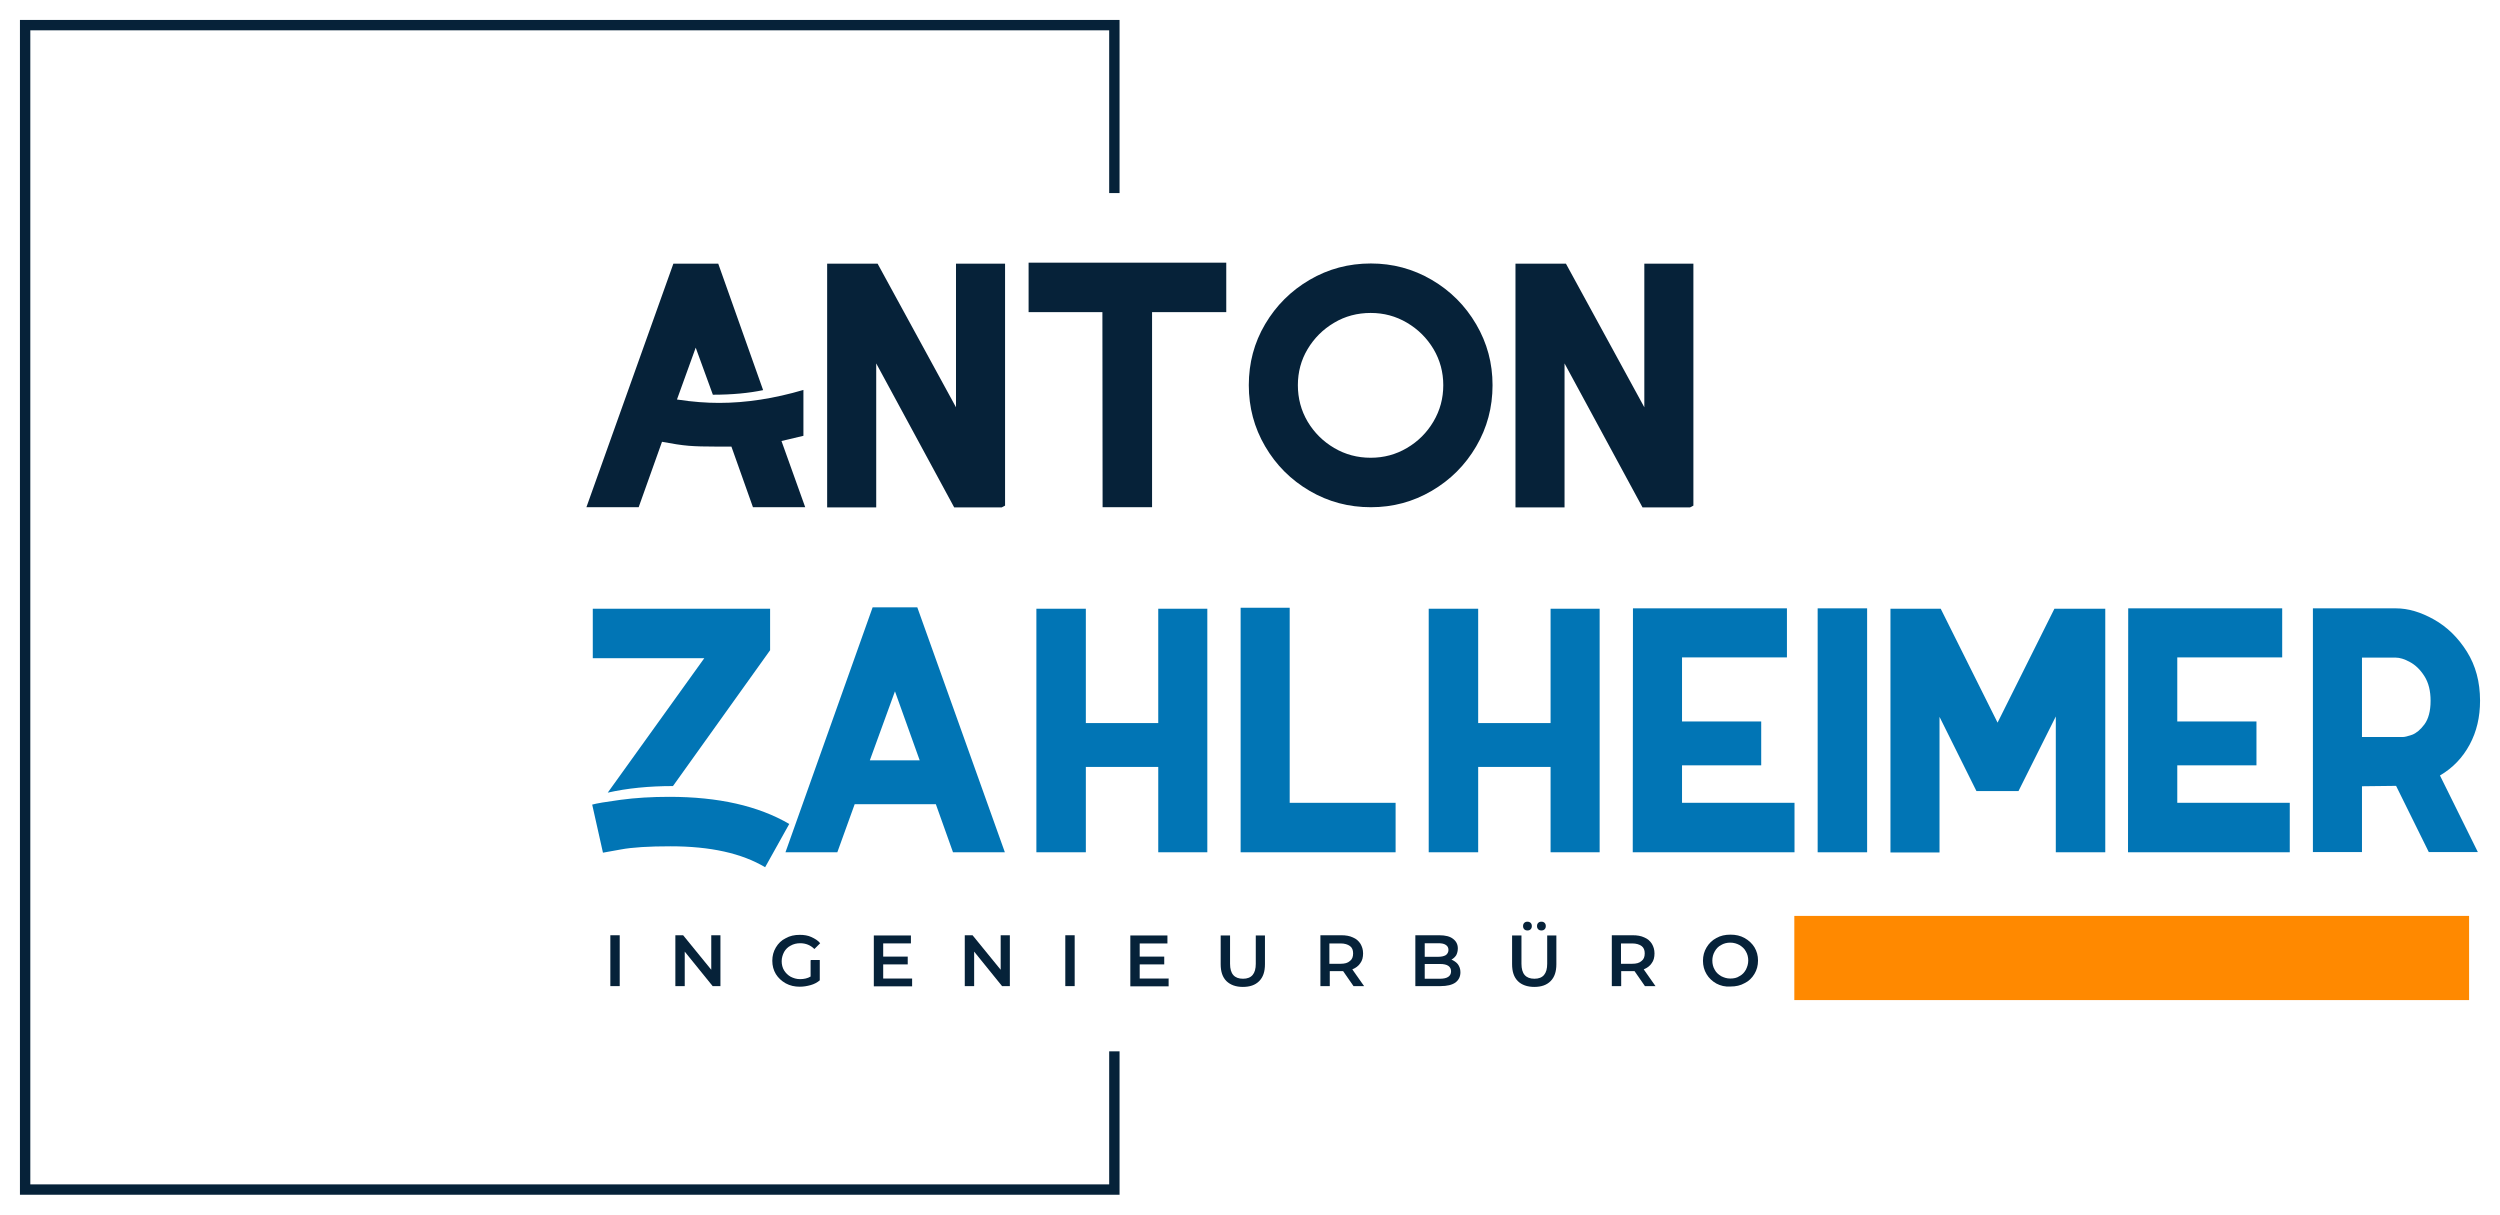 <?xml version="1.0" encoding="UTF-8" standalone="no"?>
<svg
   xmlns:dc="http://purl.org/dc/elements/1.1/"
   xmlns:cc="http://creativecommons.org/ns#"
   xmlns:rdf="http://www.w3.org/1999/02/22-rdf-syntax-ns#"
   xmlns:svg="http://www.w3.org/2000/svg"
   xmlns="http://www.w3.org/2000/svg"
   xmlns:sodipodi="http://sodipodi.sourceforge.net/DTD/sodipodi-0.dtd"
   xmlns:inkscape="http://www.inkscape.org/namespaces/inkscape"
   inkscape:version="1.0 (4035a4fb49, 2020-05-01)"
   height="609"
   width="1253.4"
   sodipodi:docname="Anton Zahlheimer_COLORED LOGO.svg"
   xml:space="preserve"
   viewBox="0 0 1253.4 609"
   y="0px"
   x="0px"
   id="Layer_1"
   version="1.1"><defs
   id="defs79" /><sodipodi:namedview
   inkscape:current-layer="Layer_1"
   inkscape:window-maximized="1"
   inkscape:window-y="-6"
   inkscape:window-x="-6"
   inkscape:cy="318.15885"
   inkscape:cx="456.53082"
   inkscape:zoom="0.38673743"
   fit-margin-bottom="10"
   fit-margin-right="10"
   fit-margin-left="10"
   fit-margin-top="10"
   lock-margins="true"
   showgrid="false"
   id="namedview77"
   inkscape:window-height="850"
   inkscape:window-width="1368"
   inkscape:pageshadow="2"
   inkscape:pageopacity="0"
   guidetolerance="10"
   gridtolerance="10"
   objecttolerance="10"
   borderopacity="1"
   bordercolor="#666666"
   pagecolor="#ffffff" />
<style
   id="style2"
   type="text/css">
	.st0{enable-background:new    ;}
	.st1{fill:#062239;}
	.st2{fill:#0175B5;}
	.st3{fill:#FF8900;}
</style>
<g
   transform="translate(-56.7,-79.5)"
   id="g74">
	<g
   id="g14"
   class="st0">
		<path
   id="path4"
   d="m 394.3,211.7 h 22.5 l 22.5,63.4 c -7.2,1.5 -15.6,2.3 -25.2,2.3 l -8.6,-23.6 -9.4,26 c 7.8,1.2 14.9,1.7 21.1,1.7 13.6,0 27.7,-2.2 42.3,-6.5 v 23 l -11,2.6 11.9,33.2 h -26.2 l -10.8,-30.4 h -7.9 c -5.4,0 -9.9,-0.1 -13.5,-0.4 -3.7,-0.3 -8.1,-1 -13.4,-2 l -11.7,32.8 h -26.2 z"
   class="st1" />
		<path
   id="path6"
   d="m 471.4,211.7 h 25.3 l 39.3,72 v -72 h 24.6 V 333 l -1.7,0.9 H 535.1 L 496,261.7 v 72.2 h -24.6 z"
   class="st1" />
		<path
   id="path8"
   d="m 609.4,236 h -37 v -24.8 h 99.1 V 236 h -37.2 v 97.8 h -24.8 z"
   class="st1" />
		<path
   id="path10"
   d="m 713.3,325.6 c -9.4,-5.5 -16.8,-12.9 -22.3,-22.3 -5.5,-9.4 -8.2,-19.6 -8.2,-30.7 0,-11.1 2.7,-21.3 8.2,-30.6 5.5,-9.3 12.9,-16.7 22.3,-22.2 9.4,-5.5 19.6,-8.2 30.7,-8.2 10.9,0 21.1,2.7 30.5,8.2 9.4,5.5 16.8,12.9 22.3,22.3 5.5,9.4 8.2,19.5 8.2,30.5 0,11.1 -2.7,21.3 -8.2,30.7 -5.5,9.4 -12.9,16.8 -22.3,22.3 -9.4,5.5 -19.5,8.2 -30.5,8.2 -11.1,0 -21.3,-2.7 -30.7,-8.2 z m 48.8,-21.5 c 5.6,-3.3 10,-7.7 13.3,-13.3 3.3,-5.6 4.9,-11.6 4.9,-18.2 0,-6.5 -1.6,-12.5 -4.9,-18.1 -3.3,-5.5 -7.7,-9.9 -13.3,-13.2 -5.6,-3.3 -11.6,-4.9 -18.2,-4.9 -6.6,0 -12.8,1.6 -18.3,4.9 -5.6,3.3 -10,7.7 -13.3,13.2 -3.3,5.5 -4.9,11.6 -4.9,18.1 0,6.6 1.6,12.7 4.9,18.3 3.3,5.5 7.7,9.9 13.3,13.2 5.6,3.3 11.7,4.9 18.3,4.9 6.6,0 12.6,-1.6 18.2,-4.9 z"
   class="st1" />
		<path
   id="path12"
   d="m 816.5,211.7 h 25.3 l 39.3,72 v -72 h 24.6 V 333 l -1.7,0.9 h -23.8 l -39.1,-72.2 v 72.2 h -24.6 z"
   class="st1" />
	</g>
	<g
   id="g36"
   class="st0">
		<path
   id="path16"
   d="m 392.9,503.8 c -10.8,0 -19.2,0.5 -25,1.6 -5.8,1 -8.8,1.6 -8.9,1.6 l -5.4,-24.1 c 2.1,-0.6 6.8,-1.4 14.2,-2.4 7.4,-1 15.6,-1.5 24.5,-1.5 24.5,0 44.5,4.5 60.1,13.6 l -12.1,21.7 c -11.7,-7 -27.5,-10.5 -47.4,-10.5 z m 16.9,-94.3 h -55.9 v -24.8 h 88.9 v 20.8 l -48.7,68.1 c -12.1,0 -23,1.1 -32.7,3.3 z"
   class="st2" />
		<path
   id="path18"
   d="m 494.2,384 h 22.4 l 43.9,122.8 h -26 l -8.6,-24.1 h -40.7 l -8.7,24.1 h -26 z m 23.6,76.7 -12.4,-34.6 -12.6,34.6 z"
   class="st2" />
		<path
   id="path20"
   d="m 576.3,384.7 h 24.8 V 442 h 36.3 V 384.7 H 662 V 506.8 H 637.4 V 464 h -36.3 v 42.8 h -24.8 z"
   class="st2" />
		<path
   id="path22"
   d="m 678.7,384.2 h 24.6 V 482 h 53.1 v 24.8 h -77.7 z"
   class="st2" />
		<path
   id="path24"
   d="m 773,384.7 h 24.8 V 442 h 36.3 v -57.3 h 24.6 V 506.8 H 834.1 V 464 h -36.3 v 42.8 H 773 Z"
   class="st2" />
		<path
   id="path26"
   d="m 875.4,384.5 h 77.2 v 24.6 H 900 v 32.1 h 39.7 v 22 H 900 V 482 h 56.4 v 24.8 h -81.1 z"
   class="st2" />
		<path
   id="path28"
   d="m 968,384.5 h 24.8 V 506.8 H 968 Z"
   class="st2" />
		<path
   id="path30"
   d="m 1004.4,384.7 h 25.3 l 28.5,57.1 28.5,-57.1 h 25.5 v 122.1 h -24.8 v -68.1 l -18.7,37.4 h -21.1 l -18.5,-37.2 v 68 h -24.6 V 384.7 Z"
   class="st2" />
		<path
   id="path32"
   d="m 1123.7,384.5 h 77.2 v 24.6 h -52.6 v 32.1 h 39.7 v 22 h -39.7 V 482 h 56.4 v 24.8 h -81.1 z"
   class="st2" />
		<path
   id="path34"
   d="m 1216.3,384.5 h 41.6 c 6.2,0 12.5,1.9 19.1,5.6 6.6,3.7 12.1,9.1 16.5,16.1 4.4,7 6.6,15.2 6.6,24.6 0,8.2 -1.7,15.5 -5.2,22 -3.5,6.5 -8.4,11.7 -14.9,15.5 l 19,38.4 h -24.6 l -16.4,-33.2 -17.1,0.2 v 33 h -24.6 z m 45.2,64.5 c 0.9,0 2.4,-0.4 4.5,-1.1 2.1,-0.8 4.2,-2.5 6.2,-5.2 2,-2.7 3.1,-6.7 3.1,-11.8 0,-5 -1,-9.1 -3.1,-12.4 -2.1,-3.3 -4.5,-5.6 -7.3,-7.1 -2.7,-1.5 -5.1,-2.2 -7.1,-2.2 h -16.9 V 449 Z"
   class="st2" />
	</g>
	<g
   id="g66">
		<g
   id="g64"
   class="st0">
			<path
   id="path38"
   d="m 362.7,548.4 h 4.7 v 25.5 h -4.7 z"
   class="st1" />
			<path
   id="path40"
   d="m 417.9,548.4 v 25.5 H 414 l -14,-17.3 v 17.3 h -4.7 v -25.5 h 3.9 l 14.1,17.3 v -17.3 z"
   class="st1" />
			<path
   id="path42"
   d="m 463.2,560.8 h 4.5 V 571 c -1.3,1.1 -2.8,1.9 -4.6,2.4 -1.8,0.5 -3.6,0.8 -5.4,0.8 -2.6,0 -4.9,-0.5 -7.1,-1.7 -2.1,-1.2 -3.7,-2.7 -4.9,-4.6 -1.2,-2 -1.8,-4.2 -1.8,-6.7 0,-2.5 0.6,-4.7 1.8,-6.7 1.2,-2 2.8,-3.6 4.9,-4.6 2.1,-1.2 4.4,-1.7 7.1,-1.7 2.1,0 4.1,0.3 5.8,1.1 1.7,0.8 3.3,1.7 4.4,3.1 l -2.9,2.9 c -1.9,-1.9 -4.3,-2.9 -7.1,-2.9 -1.8,0 -3.4,0.4 -4.8,1.2 -1.4,0.7 -2.5,1.8 -3.3,3.2 -0.7,1.4 -1.2,2.9 -1.2,4.6 0,1.7 0.4,3.3 1.2,4.6 0.8,1.3 1.9,2.4 3.3,3.2 1.4,0.7 2.9,1.2 4.7,1.2 2,0 3.8,-0.4 5.3,-1.3 V 561 h 0.1 z"
   class="st1" />
			<path
   id="path44"
   d="m 514,570 v 4 h -19.2 v -25.5 h 18.6 v 4 h -13.9 v 6.6 h 12.3 v 3.9 h -12.3 v 7.1 H 514 Z"
   class="st1" />
			<path
   id="path46"
   d="m 563,548.4 v 25.5 h -3.9 l -14,-17.3 v 17.3 h -4.7 v -25.5 h 3.9 l 14.1,17.3 v -17.3 z"
   class="st1" />
			<path
   id="path48"
   d="m 590.8,548.4 h 4.7 v 25.5 h -4.7 z"
   class="st1" />
			<path
   id="path50"
   d="m 642.6,570 v 4 H 623.4 V 548.5 H 642 v 4 h -13.9 v 6.6 h 12.3 v 3.9 h -12.3 v 7.1 h 14.4 V 570 Z"
   class="st1" />
			<path
   id="path52"
   d="m 671.6,571.4 c -2,-2 -2.9,-4.8 -2.9,-8.5 v -14.4 h 4.7 v 14.2 c 0,5.1 2.2,7.5 6.5,7.5 4.3,0 6.4,-2.5 6.4,-7.5 v -14.2 h 4.6 v 14.4 c 0,3.7 -0.9,6.5 -2.9,8.5 -2,2 -4.7,2.9 -8.2,2.9 -3.5,0 -6.2,-1 -8.2,-2.9 z"
   class="st1" />
			<path
   id="path54"
   d="m 735.3,573.9 -5.2,-7.5 c -0.2,0 -0.5,0 -0.9,0 h -5.8 v 7.5 h -4.7 v -25.5 h 10.5 c 2.2,0 4.1,0.3 5.8,1.1 1.7,0.7 2.9,1.8 3.8,3.2 0.8,1.4 1.3,2.9 1.3,4.8 0,1.9 -0.4,3.6 -1.4,4.9 -0.9,1.4 -2.3,2.4 -4,3.1 l 5.9,8.4 z m -1.8,-20.1 c -1.1,-0.8 -2.6,-1.3 -4.7,-1.3 h -5.6 v 10.2 h 5.6 c 2.1,0 3.6,-0.4 4.7,-1.4 1.1,-0.8 1.6,-2.1 1.6,-3.8 0,-1.7 -0.5,-2.9 -1.6,-3.7 z"
   class="st1" />
			<path
   id="path56"
   d="m 787.6,562.9 c 0.8,1.1 1.3,2.4 1.3,4 0,2.2 -0.8,3.9 -2.5,5.2 -1.7,1.2 -4.2,1.8 -7.5,1.8 h -12.6 v -25.5 h 12 c 3.1,0 5.4,0.6 6.9,1.8 1.6,1.2 2.4,2.8 2.4,4.8 0,1.3 -0.3,2.4 -0.8,3.4 -0.6,0.9 -1.4,1.7 -2.4,2.2 1.3,0.6 2.4,1.3 3.2,2.3 z M 771,552.1 v 7.1 h 6.7 c 1.7,0 2.9,-0.3 3.8,-0.8 0.8,-0.5 1.4,-1.5 1.4,-2.6 0,-1.1 -0.4,-2 -1.4,-2.6 -0.9,-0.6 -2.1,-0.8 -3.8,-0.8 H 771 Z m 13.2,14.4 c 0,-2.4 -1.8,-3.7 -5.5,-3.7 H 771 v 7.4 h 7.7 c 3.6,0 5.5,-1.3 5.5,-3.7 z"
   class="st1" />
			<path
   id="path58"
   d="m 817.7,571.4 c -2,-2 -2.9,-4.8 -2.9,-8.5 v -14.4 h 4.7 v 14.2 c 0,5.1 2.2,7.5 6.5,7.5 4.3,0 6.4,-2.5 6.4,-7.5 v -14.2 h 4.6 v 14.4 c 0,3.7 -0.9,6.5 -2.9,8.5 -2,2 -4.7,2.9 -8.2,2.9 -3.4,0 -6.3,-1 -8.2,-2.9 z m 3.2,-26 c -0.4,-0.4 -0.6,-0.9 -0.6,-1.6 0,-0.7 0.2,-1.2 0.6,-1.6 0.4,-0.4 0.9,-0.6 1.6,-0.6 0.6,0 1.2,0.2 1.6,0.6 0.4,0.4 0.6,0.9 0.6,1.6 0,0.7 -0.2,1.2 -0.6,1.6 -0.4,0.4 -0.9,0.6 -1.6,0.6 -0.7,0 -1.2,-0.2 -1.6,-0.6 z m 7,0 c -0.4,-0.4 -0.6,-0.9 -0.6,-1.6 0,-0.7 0.2,-1.2 0.6,-1.6 0.4,-0.4 0.9,-0.6 1.6,-0.6 0.7,0 1.2,0.2 1.6,0.6 0.4,0.4 0.6,0.9 0.6,1.6 0,0.7 -0.2,1.2 -0.6,1.6 -0.4,0.4 -0.9,0.6 -1.6,0.6 -0.7,0 -1.2,-0.2 -1.6,-0.6 z"
   class="st1" />
			<path
   id="path60"
   d="m 881.4,573.9 -5.2,-7.5 c -0.2,0 -0.5,0 -0.9,0 h -5.8 v 7.5 h -4.7 v -25.5 h 10.5 c 2.2,0 4.1,0.3 5.8,1.1 1.7,0.7 2.9,1.8 3.8,3.2 0.8,1.4 1.3,2.9 1.3,4.8 0,1.9 -0.4,3.6 -1.4,4.9 -0.9,1.4 -2.3,2.4 -4,3.1 l 5.9,8.4 z m -1.7,-20.1 c -1.1,-0.8 -2.6,-1.3 -4.7,-1.3 h -5.6 v 10.2 h 5.6 c 2.1,0 3.6,-0.4 4.7,-1.4 1.1,-0.8 1.6,-2.1 1.6,-3.8 0,-1.7 -0.5,-2.9 -1.6,-3.7 z"
   class="st1" />
			<path
   id="path62"
   d="m 917.2,572.6 c -2.1,-1.2 -3.7,-2.7 -4.9,-4.7 -1.2,-2 -1.8,-4.2 -1.8,-6.7 0,-2.5 0.6,-4.7 1.8,-6.7 1.2,-2 2.8,-3.6 4.9,-4.7 2.1,-1.2 4.4,-1.7 7.1,-1.7 2.7,0 4.9,0.5 7.1,1.7 2.1,1.2 3.7,2.7 4.9,4.6 1.2,2 1.8,4.2 1.8,6.7 0,2.5 -0.6,4.7 -1.8,6.7 -1.2,2 -2.8,3.6 -4.9,4.6 -2.1,1.2 -4.4,1.7 -7.1,1.7 -2.7,0.2 -5,-0.4 -7.1,-1.5 z m 11.6,-3.7 c 1.4,-0.7 2.4,-1.8 3.2,-3.2 0.7,-1.4 1.2,-2.9 1.2,-4.6 0,-1.7 -0.4,-3.3 -1.2,-4.6 -0.7,-1.4 -1.9,-2.4 -3.2,-3.2 -1.3,-0.7 -2.8,-1.2 -4.6,-1.2 -1.7,0 -3.3,0.4 -4.6,1.2 -1.4,0.7 -2.4,1.8 -3.2,3.2 -0.8,1.4 -1.2,2.9 -1.2,4.6 0,1.7 0.4,3.3 1.2,4.6 0.7,1.4 1.9,2.4 3.2,3.2 1.4,0.7 2.8,1.2 4.6,1.2 1.7,0 3.3,-0.3 4.6,-1.2 z"
   class="st1" />
		</g>
	</g>
	<g
   id="g70">
		<polygon
   id="polygon68"
   points="612.8,176.3 618,176.3 618,89.5 66.7,89.5 66.7,678.5 618,678.5 618,606.6 612.8,606.6 612.8,673.3 71.9,673.3 71.9,94.7 612.8,94.7 "
   class="st1" />
	</g>
	<rect
   id="rect72"
   height="42.2"
   width="338.3"
   class="st3"
   y="538.7"
   x="956.3" />
</g>
</svg>
